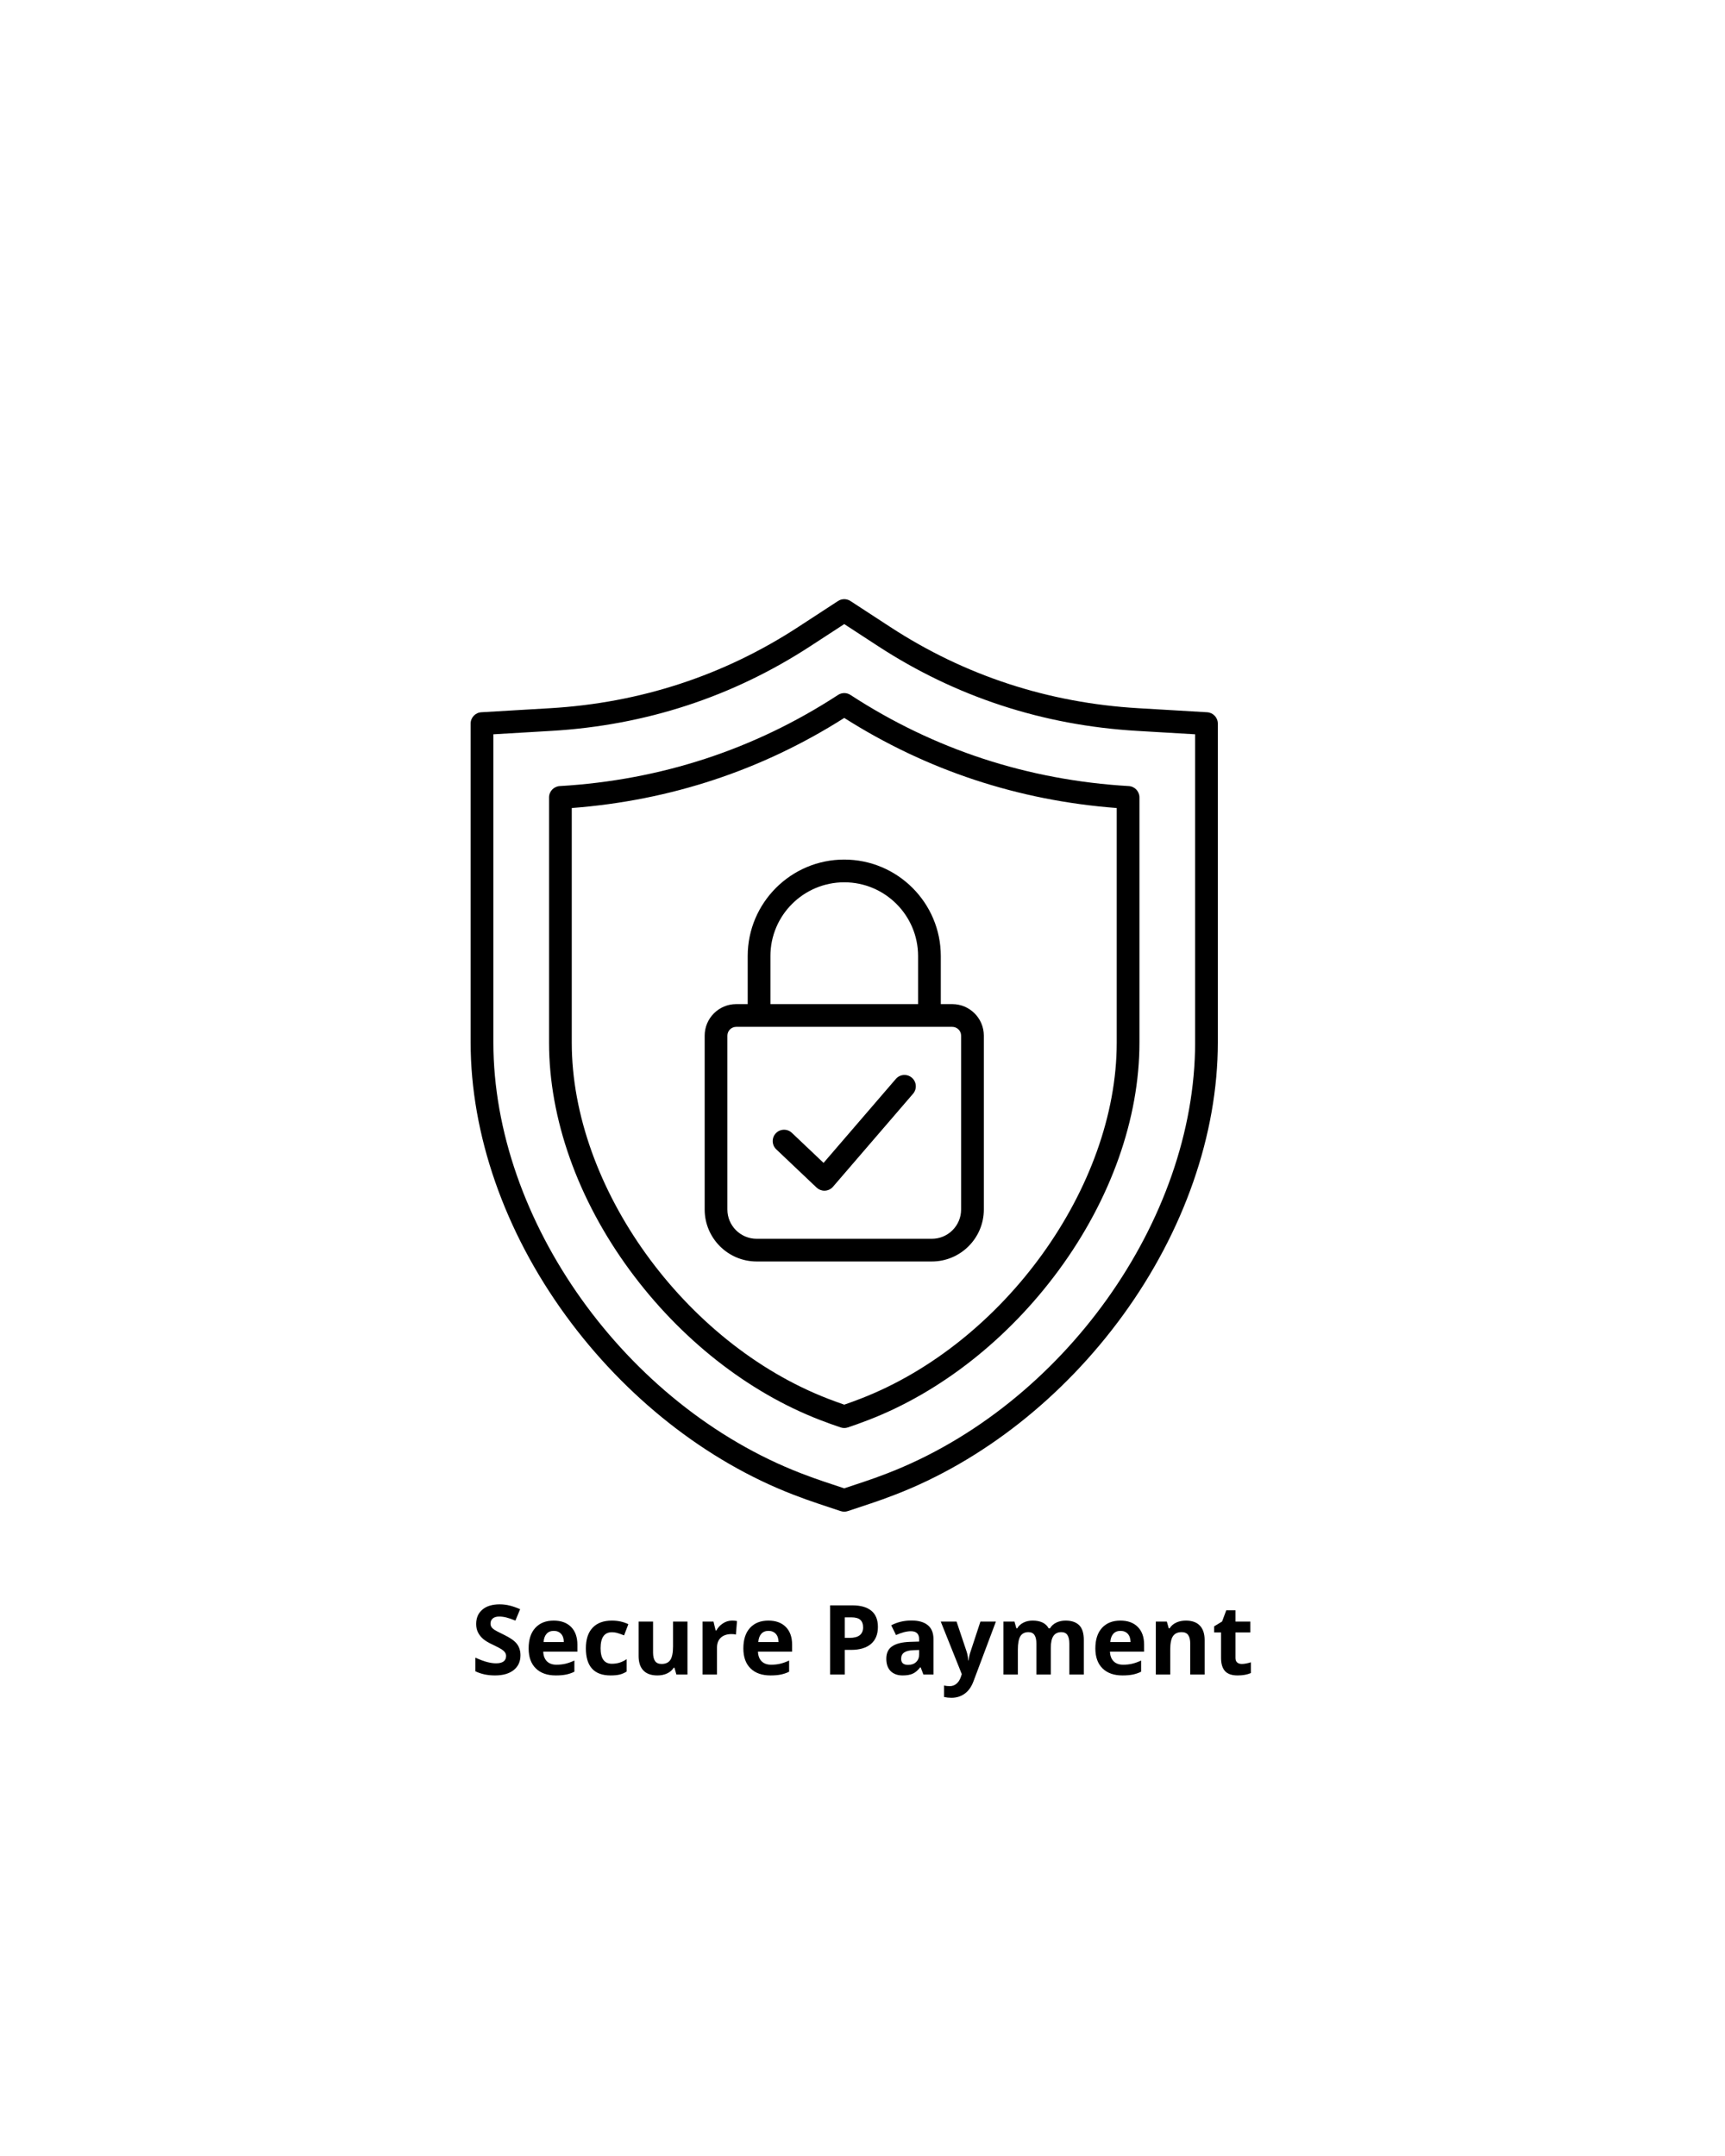 <svg version="1.2" preserveAspectRatio="xMidYMid meet" height="1350" viewBox="0 0 810 1012.5" zoomAndPan="magnify" width="1080" xmlns:xlink="http://www.w3.org/1999/xlink" xmlns="http://www.w3.org/2000/svg"><defs><clipPath id="ffd5f83362"><path d="M 220.598 281.117 L 572 281.117 L 572 709.906 L 220.598 709.906 Z M 220.598 281.117"></path></clipPath></defs><g id="1d93030d0e"><g clip-path="url(#ffd5f83362)" clip-rule="nonzero"><path d="M 566.832 334.488 L 534.512 332.586 C 492.215 330.098 453.047 317.277 418.094 294.48 L 399.336 282.246 C 397.566 281.09 395.281 281.09 393.512 282.246 L 374.758 294.48 C 339.805 317.266 300.637 330.086 258.34 332.586 L 226.016 334.488 C 223.199 334.656 220.992 336.984 220.992 339.812 L 220.992 489.512 C 220.992 532.676 236.836 578.203 265.594 617.711 C 293.629 656.227 331.578 686.125 372.465 701.906 C 376.562 703.488 380.305 704.84 383.914 706.039 L 394.742 709.641 C 395.281 709.816 395.852 709.914 396.422 709.914 C 396.988 709.914 397.559 709.828 398.102 709.641 L 408.93 706.039 C 412.539 704.84 416.289 703.488 420.379 701.906 C 461.254 686.133 499.211 656.234 527.25 617.711 C 556.004 578.203 571.848 532.676 571.848 489.512 L 571.848 339.812 C 571.855 336.996 569.652 334.656 566.832 334.488 Z M 561.188 489.512 C 561.188 573.098 499.008 660.129 416.555 691.949 C 412.617 693.469 409.027 694.766 405.578 695.902 L 396.43 698.953 L 387.281 695.914 C 383.832 694.766 380.242 693.469 376.305 691.957 C 293.844 660.137 231.672 573.109 231.672 489.52 L 231.672 344.844 L 258.969 343.234 C 303.141 340.633 344.062 327.234 380.578 303.414 L 396.43 293.086 L 412.27 303.414 C 448.797 327.234 489.715 340.633 533.879 343.234 L 561.18 344.844 L 561.18 489.512 Z M 530.031 369.16 C 482.586 366.359 438.621 351.957 399.344 326.352 C 397.574 325.195 395.293 325.195 393.523 326.352 C 354.25 351.965 310.273 366.367 262.836 369.16 C 260.02 369.328 257.812 371.66 257.812 374.484 L 257.812 489.672 C 257.812 525.285 271.266 563.215 295.676 596.453 C 319.41 628.773 351.137 653.762 385.008 666.832 C 388.527 668.191 391.707 669.34 394.75 670.352 C 395.293 670.531 395.859 670.629 396.43 670.629 C 397 670.629 397.566 670.539 398.109 670.352 C 401.148 669.34 404.332 668.191 407.852 666.832 C 441.723 653.762 473.449 628.762 497.184 596.453 C 521.602 563.215 535.043 525.297 535.043 489.672 L 535.043 374.484 C 535.043 371.66 532.848 369.32 530.031 369.16 Z M 524.375 489.672 C 524.375 557.391 471.5 630.836 404.012 656.883 C 401.301 657.934 398.805 658.848 396.43 659.656 C 394.055 658.84 391.559 657.922 388.848 656.883 C 321.348 630.836 268.48 557.391 268.48 489.672 L 268.48 379.465 C 314.715 375.953 357.723 361.738 396.43 337.156 C 435.145 361.738 478.141 375.953 524.375 379.465 Z M 351.094 448.98 L 351.094 471.551 L 345.695 471.551 C 337.527 471.551 330.887 478.203 330.887 486.363 L 330.887 568.004 C 330.887 581.465 341.84 592.418 355.297 592.418 L 437.562 592.418 C 451.02 592.418 461.973 581.465 461.973 568.004 L 461.973 486.363 C 461.973 478.195 455.324 471.551 447.16 471.551 L 441.766 471.551 L 441.766 448.98 C 441.766 423.996 421.445 403.672 396.402 403.672 C 371.422 403.672 351.094 423.996 351.094 448.98 Z M 451.305 486.371 L 451.305 568.016 C 451.305 575.59 445.145 581.758 437.562 581.758 L 355.297 581.758 C 347.723 581.758 341.555 575.598 341.555 568.016 L 341.555 486.371 C 341.555 484.086 343.41 482.23 345.695 482.23 L 447.152 482.23 C 449.438 482.23 451.305 484.086 451.305 486.371 Z M 431.098 448.98 L 431.098 471.551 L 361.762 471.551 L 361.762 448.98 C 361.762 429.883 377.301 414.344 396.457 414.344 C 415.559 414.344 431.098 429.883 431.098 448.98 Z M 364.496 539.742 C 362.363 537.715 362.277 534.336 364.301 532.203 C 366.328 530.07 369.707 529.98 371.84 532.008 L 386.715 546.117 L 420.664 506.68 C 422.582 504.445 425.953 504.199 428.184 506.117 C 430.414 508.039 430.664 511.41 428.742 513.641 L 391.148 557.32 C 390.199 558.422 388.836 559.098 387.379 559.168 C 387.289 559.176 387.203 559.176 387.113 559.176 C 385.754 559.176 384.438 558.652 383.441 557.711 Z M 364.496 539.742" style="stroke:none;fill-rule:nonzero;fill:#000000;fill-opacity:1;"></path></g><g style="fill:#000000;fill-opacity:1;"><g transform="translate(221.127, 786.381)"><path d="M 23.266 -9.016 C 23.266 -6.086 22.207 -3.781 20.094 -2.094 C 17.988 -0.406 15.055 0.438 11.297 0.438 C 7.828 0.438 4.758 -0.211 2.094 -1.516 L 2.094 -7.906 C 4.281 -6.926 6.133 -6.238 7.656 -5.844 C 9.176 -5.445 10.566 -5.25 11.828 -5.25 C 13.336 -5.25 14.492 -5.535 15.297 -6.109 C 16.109 -6.691 16.516 -7.551 16.516 -8.688 C 16.516 -9.32 16.336 -9.891 15.984 -10.391 C 15.629 -10.891 15.102 -11.367 14.406 -11.828 C 13.719 -12.285 12.316 -13.02 10.203 -14.031 C 8.211 -14.957 6.723 -15.848 5.734 -16.703 C 4.742 -17.566 3.953 -18.566 3.359 -19.703 C 2.766 -20.848 2.469 -22.188 2.469 -23.719 C 2.469 -26.594 3.441 -28.848 5.391 -30.484 C 7.336 -32.129 10.031 -32.953 13.469 -32.953 C 15.156 -32.953 16.766 -32.754 18.297 -32.359 C 19.836 -31.961 21.441 -31.398 23.109 -30.672 L 20.891 -25.312 C 19.16 -26.02 17.727 -26.516 16.594 -26.797 C 15.457 -27.078 14.344 -27.219 13.25 -27.219 C 11.945 -27.219 10.945 -26.914 10.25 -26.312 C 9.551 -25.707 9.203 -24.914 9.203 -23.938 C 9.203 -23.332 9.344 -22.801 9.625 -22.344 C 9.906 -21.895 10.352 -21.457 10.969 -21.031 C 11.582 -20.613 13.035 -19.852 15.328 -18.75 C 18.367 -17.301 20.453 -15.848 21.578 -14.391 C 22.703 -12.93 23.266 -11.141 23.266 -9.016 Z M 23.266 -9.016" style="stroke:none"></path></g></g><g style="fill:#000000;fill-opacity:1;"><g transform="translate(246.183, 786.381)"><path d="M 13.844 -20.484 C 12.406 -20.484 11.281 -20.023 10.469 -19.109 C 9.656 -18.203 9.188 -16.914 9.062 -15.25 L 18.578 -15.25 C 18.547 -16.914 18.109 -18.203 17.266 -19.109 C 16.422 -20.023 15.281 -20.484 13.844 -20.484 Z M 14.797 0.438 C 10.797 0.438 7.672 -0.66 5.422 -2.859 C 3.172 -5.066 2.047 -8.195 2.047 -12.25 C 2.047 -16.406 3.086 -19.617 5.172 -21.891 C 7.254 -24.172 10.129 -25.312 13.797 -25.312 C 17.305 -25.312 20.039 -24.312 22 -22.312 C 23.957 -20.312 24.938 -17.551 24.938 -14.031 L 24.938 -10.734 L 8.906 -10.734 C 8.977 -8.805 9.547 -7.301 10.609 -6.219 C 11.68 -5.133 13.18 -4.594 15.109 -4.594 C 16.609 -4.594 18.023 -4.75 19.359 -5.062 C 20.691 -5.375 22.082 -5.875 23.531 -6.562 L 23.531 -1.312 C 22.344 -0.719 21.078 -0.281 19.734 0 C 18.391 0.289 16.742 0.438 14.797 0.438 Z M 14.797 0.438" style="stroke:none"></path></g></g><g style="fill:#000000;fill-opacity:1;"><g transform="translate(273.061, 786.381)"><path d="M 13.641 0.438 C 5.91 0.438 2.047 -3.805 2.047 -12.297 C 2.047 -16.516 3.098 -19.738 5.203 -21.969 C 7.305 -24.195 10.32 -25.312 14.25 -25.312 C 17.125 -25.312 19.703 -24.75 21.984 -23.625 L 19.984 -18.375 C 18.91 -18.812 17.914 -19.164 17 -19.438 C 16.082 -19.707 15.164 -19.844 14.25 -19.844 C 10.719 -19.844 8.953 -17.336 8.953 -12.328 C 8.953 -7.473 10.719 -5.047 14.25 -5.047 C 15.551 -5.047 16.754 -5.219 17.859 -5.562 C 18.973 -5.914 20.086 -6.461 21.203 -7.203 L 21.203 -1.406 C 20.109 -0.707 19 -0.227 17.875 0.031 C 16.758 0.301 15.348 0.438 13.641 0.438 Z M 13.641 0.438" style="stroke:none"></path></g></g><g style="fill:#000000;fill-opacity:1;"><g transform="translate(296.451, 786.381)"><path d="M 21.156 0 L 20.25 -3.172 L 19.891 -3.172 C 19.16 -2.016 18.129 -1.125 16.797 -0.5 C 15.461 0.125 13.945 0.438 12.25 0.438 C 9.332 0.438 7.129 -0.344 5.641 -1.906 C 4.16 -3.469 3.422 -5.711 3.422 -8.641 L 3.422 -24.844 L 10.203 -24.844 L 10.203 -10.328 C 10.203 -8.535 10.52 -7.191 11.156 -6.297 C 11.789 -5.398 12.805 -4.953 14.203 -4.953 C 16.098 -4.953 17.469 -5.582 18.312 -6.844 C 19.156 -8.113 19.578 -10.219 19.578 -13.156 L 19.578 -24.844 L 26.359 -24.844 L 26.359 0 Z M 21.156 0" style="stroke:none"></path></g></g><g style="fill:#000000;fill-opacity:1;"><g transform="translate(326.349, 786.381)"><path d="M 17.422 -25.312 C 18.336 -25.312 19.102 -25.242 19.719 -25.109 L 19.203 -18.75 C 18.648 -18.906 17.984 -18.984 17.203 -18.984 C 15.035 -18.984 13.348 -18.426 12.141 -17.312 C 10.93 -16.195 10.328 -14.641 10.328 -12.641 L 10.328 0 L 3.562 0 L 3.562 -24.844 L 8.688 -24.844 L 9.688 -20.672 L 10.016 -20.672 C 10.785 -22.066 11.828 -23.188 13.141 -24.031 C 14.453 -24.883 15.879 -25.312 17.422 -25.312 Z M 17.422 -25.312" style="stroke:none"></path></g></g><g style="fill:#000000;fill-opacity:1;"><g transform="translate(347.008, 786.381)"><path d="M 13.844 -20.484 C 12.406 -20.484 11.281 -20.023 10.469 -19.109 C 9.656 -18.203 9.188 -16.914 9.062 -15.25 L 18.578 -15.25 C 18.547 -16.914 18.109 -18.203 17.266 -19.109 C 16.422 -20.023 15.281 -20.484 13.844 -20.484 Z M 14.797 0.438 C 10.797 0.438 7.672 -0.66 5.422 -2.859 C 3.172 -5.066 2.047 -8.195 2.047 -12.25 C 2.047 -16.406 3.086 -19.617 5.172 -21.891 C 7.254 -24.172 10.129 -25.312 13.797 -25.312 C 17.305 -25.312 20.039 -24.312 22 -22.312 C 23.957 -20.312 24.938 -17.551 24.938 -14.031 L 24.938 -10.734 L 8.906 -10.734 C 8.977 -8.805 9.547 -7.301 10.609 -6.219 C 11.68 -5.133 13.18 -4.594 15.109 -4.594 C 16.609 -4.594 18.023 -4.75 19.359 -5.062 C 20.691 -5.375 22.082 -5.875 23.531 -6.562 L 23.531 -1.312 C 22.344 -0.719 21.078 -0.281 19.734 0 C 18.391 0.289 16.742 0.438 14.797 0.438 Z M 14.797 0.438" style="stroke:none"></path></g></g><g style="fill:#000000;fill-opacity:1;"><g transform="translate(373.885, 786.381)"><path d="" style="stroke:none"></path></g></g><g style="fill:#000000;fill-opacity:1;"><g transform="translate(385.702, 786.381)"><path d="M 10.984 -17.203 L 13.25 -17.203 C 15.363 -17.203 16.945 -17.617 18 -18.453 C 19.051 -19.297 19.578 -20.516 19.578 -22.109 C 19.578 -23.723 19.133 -24.914 18.25 -25.688 C 17.375 -26.457 15.992 -26.844 14.109 -26.844 L 10.984 -26.844 Z M 26.531 -22.359 C 26.531 -18.859 25.438 -16.18 23.25 -14.328 C 21.07 -12.484 17.969 -11.562 13.938 -11.562 L 10.984 -11.562 L 10.984 0 L 4.094 0 L 4.094 -32.484 L 14.469 -32.484 C 18.406 -32.484 21.398 -31.633 23.453 -29.938 C 25.504 -28.25 26.531 -25.723 26.531 -22.359 Z M 26.531 -22.359" style="stroke:none"></path></g></g><g style="fill:#000000;fill-opacity:1;"><g transform="translate(414.268, 786.381)"><path d="M 19.328 0 L 18.031 -3.375 L 17.844 -3.375 C 16.707 -1.938 15.535 -0.941 14.328 -0.391 C 13.117 0.16 11.539 0.438 9.594 0.438 C 7.207 0.438 5.328 -0.238 3.953 -1.594 C 2.586 -2.957 1.906 -4.898 1.906 -7.422 C 1.906 -10.055 2.828 -12 4.672 -13.25 C 6.516 -14.508 9.301 -15.203 13.031 -15.328 L 17.328 -15.469 L 17.328 -16.562 C 17.328 -19.07 16.039 -20.328 13.469 -20.328 C 11.477 -20.328 9.145 -19.727 6.469 -18.531 L 4.219 -23.109 C 7.082 -24.609 10.254 -25.359 13.734 -25.359 C 17.066 -25.359 19.617 -24.629 21.391 -23.172 C 23.172 -21.723 24.062 -19.52 24.062 -16.562 L 24.062 0 Z M 17.328 -11.516 L 14.719 -11.422 C 12.738 -11.359 11.27 -11 10.312 -10.344 C 9.352 -9.695 8.875 -8.707 8.875 -7.375 C 8.875 -5.469 9.969 -4.516 12.156 -4.516 C 13.727 -4.516 14.984 -4.961 15.922 -5.859 C 16.859 -6.766 17.328 -7.969 17.328 -9.469 Z M 17.328 -11.516" style="stroke:none"></path></g></g><g style="fill:#000000;fill-opacity:1;"><g transform="translate(441.746, 786.381)"><path d="M 0 -24.844 L 7.422 -24.844 L 12.109 -10.875 C 12.516 -9.656 12.789 -8.219 12.938 -6.562 L 13.062 -6.562 C 13.227 -8.082 13.551 -9.52 14.031 -10.875 L 18.625 -24.844 L 25.891 -24.844 L 15.375 3.172 C 14.414 5.766 13.039 7.707 11.25 9 C 9.469 10.289 7.383 10.938 5 10.938 C 3.832 10.938 2.688 10.812 1.562 10.562 L 1.562 5.172 C 2.375 5.367 3.258 5.469 4.219 5.469 C 5.414 5.469 6.461 5.098 7.359 4.359 C 8.266 3.629 8.969 2.523 9.469 1.047 L 9.875 -0.172 Z M 0 -24.844" style="stroke:none"></path></g></g><g style="fill:#000000;fill-opacity:1;"><g transform="translate(467.624, 786.381)"><path d="M 25.797 0 L 19.031 0 L 19.031 -14.516 C 19.031 -16.305 18.727 -17.648 18.125 -18.547 C 17.52 -19.441 16.578 -19.891 15.297 -19.891 C 13.555 -19.891 12.289 -19.25 11.5 -17.969 C 10.719 -16.695 10.328 -14.602 10.328 -11.688 L 10.328 0 L 3.562 0 L 3.562 -24.844 L 8.734 -24.844 L 9.641 -21.672 L 10.016 -21.672 C 10.68 -22.805 11.645 -23.695 12.906 -24.344 C 14.164 -24.988 15.613 -25.312 17.25 -25.312 C 20.969 -25.312 23.484 -24.098 24.797 -21.672 L 25.406 -21.672 C 26.07 -22.828 27.051 -23.723 28.344 -24.359 C 29.645 -24.992 31.109 -25.312 32.734 -25.312 C 35.547 -25.312 37.676 -24.586 39.125 -23.141 C 40.57 -21.703 41.297 -19.391 41.297 -16.203 L 41.297 0 L 34.5 0 L 34.5 -14.516 C 34.5 -16.305 34.195 -17.648 33.594 -18.547 C 32.988 -19.441 32.047 -19.891 30.766 -19.891 C 29.098 -19.891 27.852 -19.297 27.031 -18.109 C 26.207 -16.922 25.797 -15.039 25.797 -12.469 Z M 25.797 0" style="stroke:none"></path></g></g><g style="fill:#000000;fill-opacity:1;"><g transform="translate(512.294, 786.381)"><path d="M 13.844 -20.484 C 12.406 -20.484 11.281 -20.023 10.469 -19.109 C 9.656 -18.203 9.188 -16.914 9.062 -15.25 L 18.578 -15.25 C 18.547 -16.914 18.109 -18.203 17.266 -19.109 C 16.422 -20.023 15.281 -20.484 13.844 -20.484 Z M 14.797 0.438 C 10.797 0.438 7.672 -0.66 5.422 -2.859 C 3.172 -5.066 2.047 -8.195 2.047 -12.25 C 2.047 -16.406 3.086 -19.617 5.172 -21.891 C 7.254 -24.172 10.129 -25.312 13.797 -25.312 C 17.305 -25.312 20.039 -24.312 22 -22.312 C 23.957 -20.312 24.938 -17.551 24.938 -14.031 L 24.938 -10.734 L 8.906 -10.734 C 8.977 -8.805 9.547 -7.301 10.609 -6.219 C 11.68 -5.133 13.18 -4.594 15.109 -4.594 C 16.609 -4.594 18.023 -4.75 19.359 -5.062 C 20.691 -5.375 22.082 -5.875 23.531 -6.562 L 23.531 -1.312 C 22.344 -0.719 21.078 -0.281 19.734 0 C 18.391 0.289 16.742 0.438 14.797 0.438 Z M 14.797 0.438" style="stroke:none"></path></g></g><g style="fill:#000000;fill-opacity:1;"><g transform="translate(539.172, 786.381)"><path d="M 26.484 0 L 19.719 0 L 19.719 -14.516 C 19.719 -16.305 19.395 -17.648 18.75 -18.547 C 18.113 -19.441 17.102 -19.891 15.719 -19.891 C 13.82 -19.891 12.445 -19.254 11.594 -17.984 C 10.75 -16.723 10.328 -14.625 10.328 -11.688 L 10.328 0 L 3.562 0 L 3.562 -24.844 L 8.734 -24.844 L 9.641 -21.672 L 10.016 -21.672 C 10.773 -22.867 11.816 -23.773 13.141 -24.391 C 14.473 -25.004 15.984 -25.312 17.672 -25.312 C 20.555 -25.312 22.742 -24.531 24.234 -22.969 C 25.734 -21.406 26.484 -19.148 26.484 -16.203 Z M 26.484 0" style="stroke:none"></path></g></g><g style="fill:#000000;fill-opacity:1;"><g transform="translate(569.07, 786.381)"><path d="M 14.031 -4.953 C 15.207 -4.953 16.629 -5.211 18.297 -5.734 L 18.297 -0.688 C 16.598 0.062 14.52 0.438 12.062 0.438 C 9.352 0.438 7.379 -0.242 6.141 -1.609 C 4.91 -2.984 4.297 -5.039 4.297 -7.781 L 4.297 -19.75 L 1.047 -19.75 L 1.047 -22.625 L 4.781 -24.891 L 6.734 -30.141 L 11.062 -30.141 L 11.062 -24.844 L 18.031 -24.844 L 18.031 -19.75 L 11.062 -19.75 L 11.062 -7.781 C 11.062 -6.812 11.332 -6.098 11.875 -5.641 C 12.414 -5.18 13.133 -4.953 14.031 -4.953 Z M 14.031 -4.953" style="stroke:none"></path></g></g></g></svg>